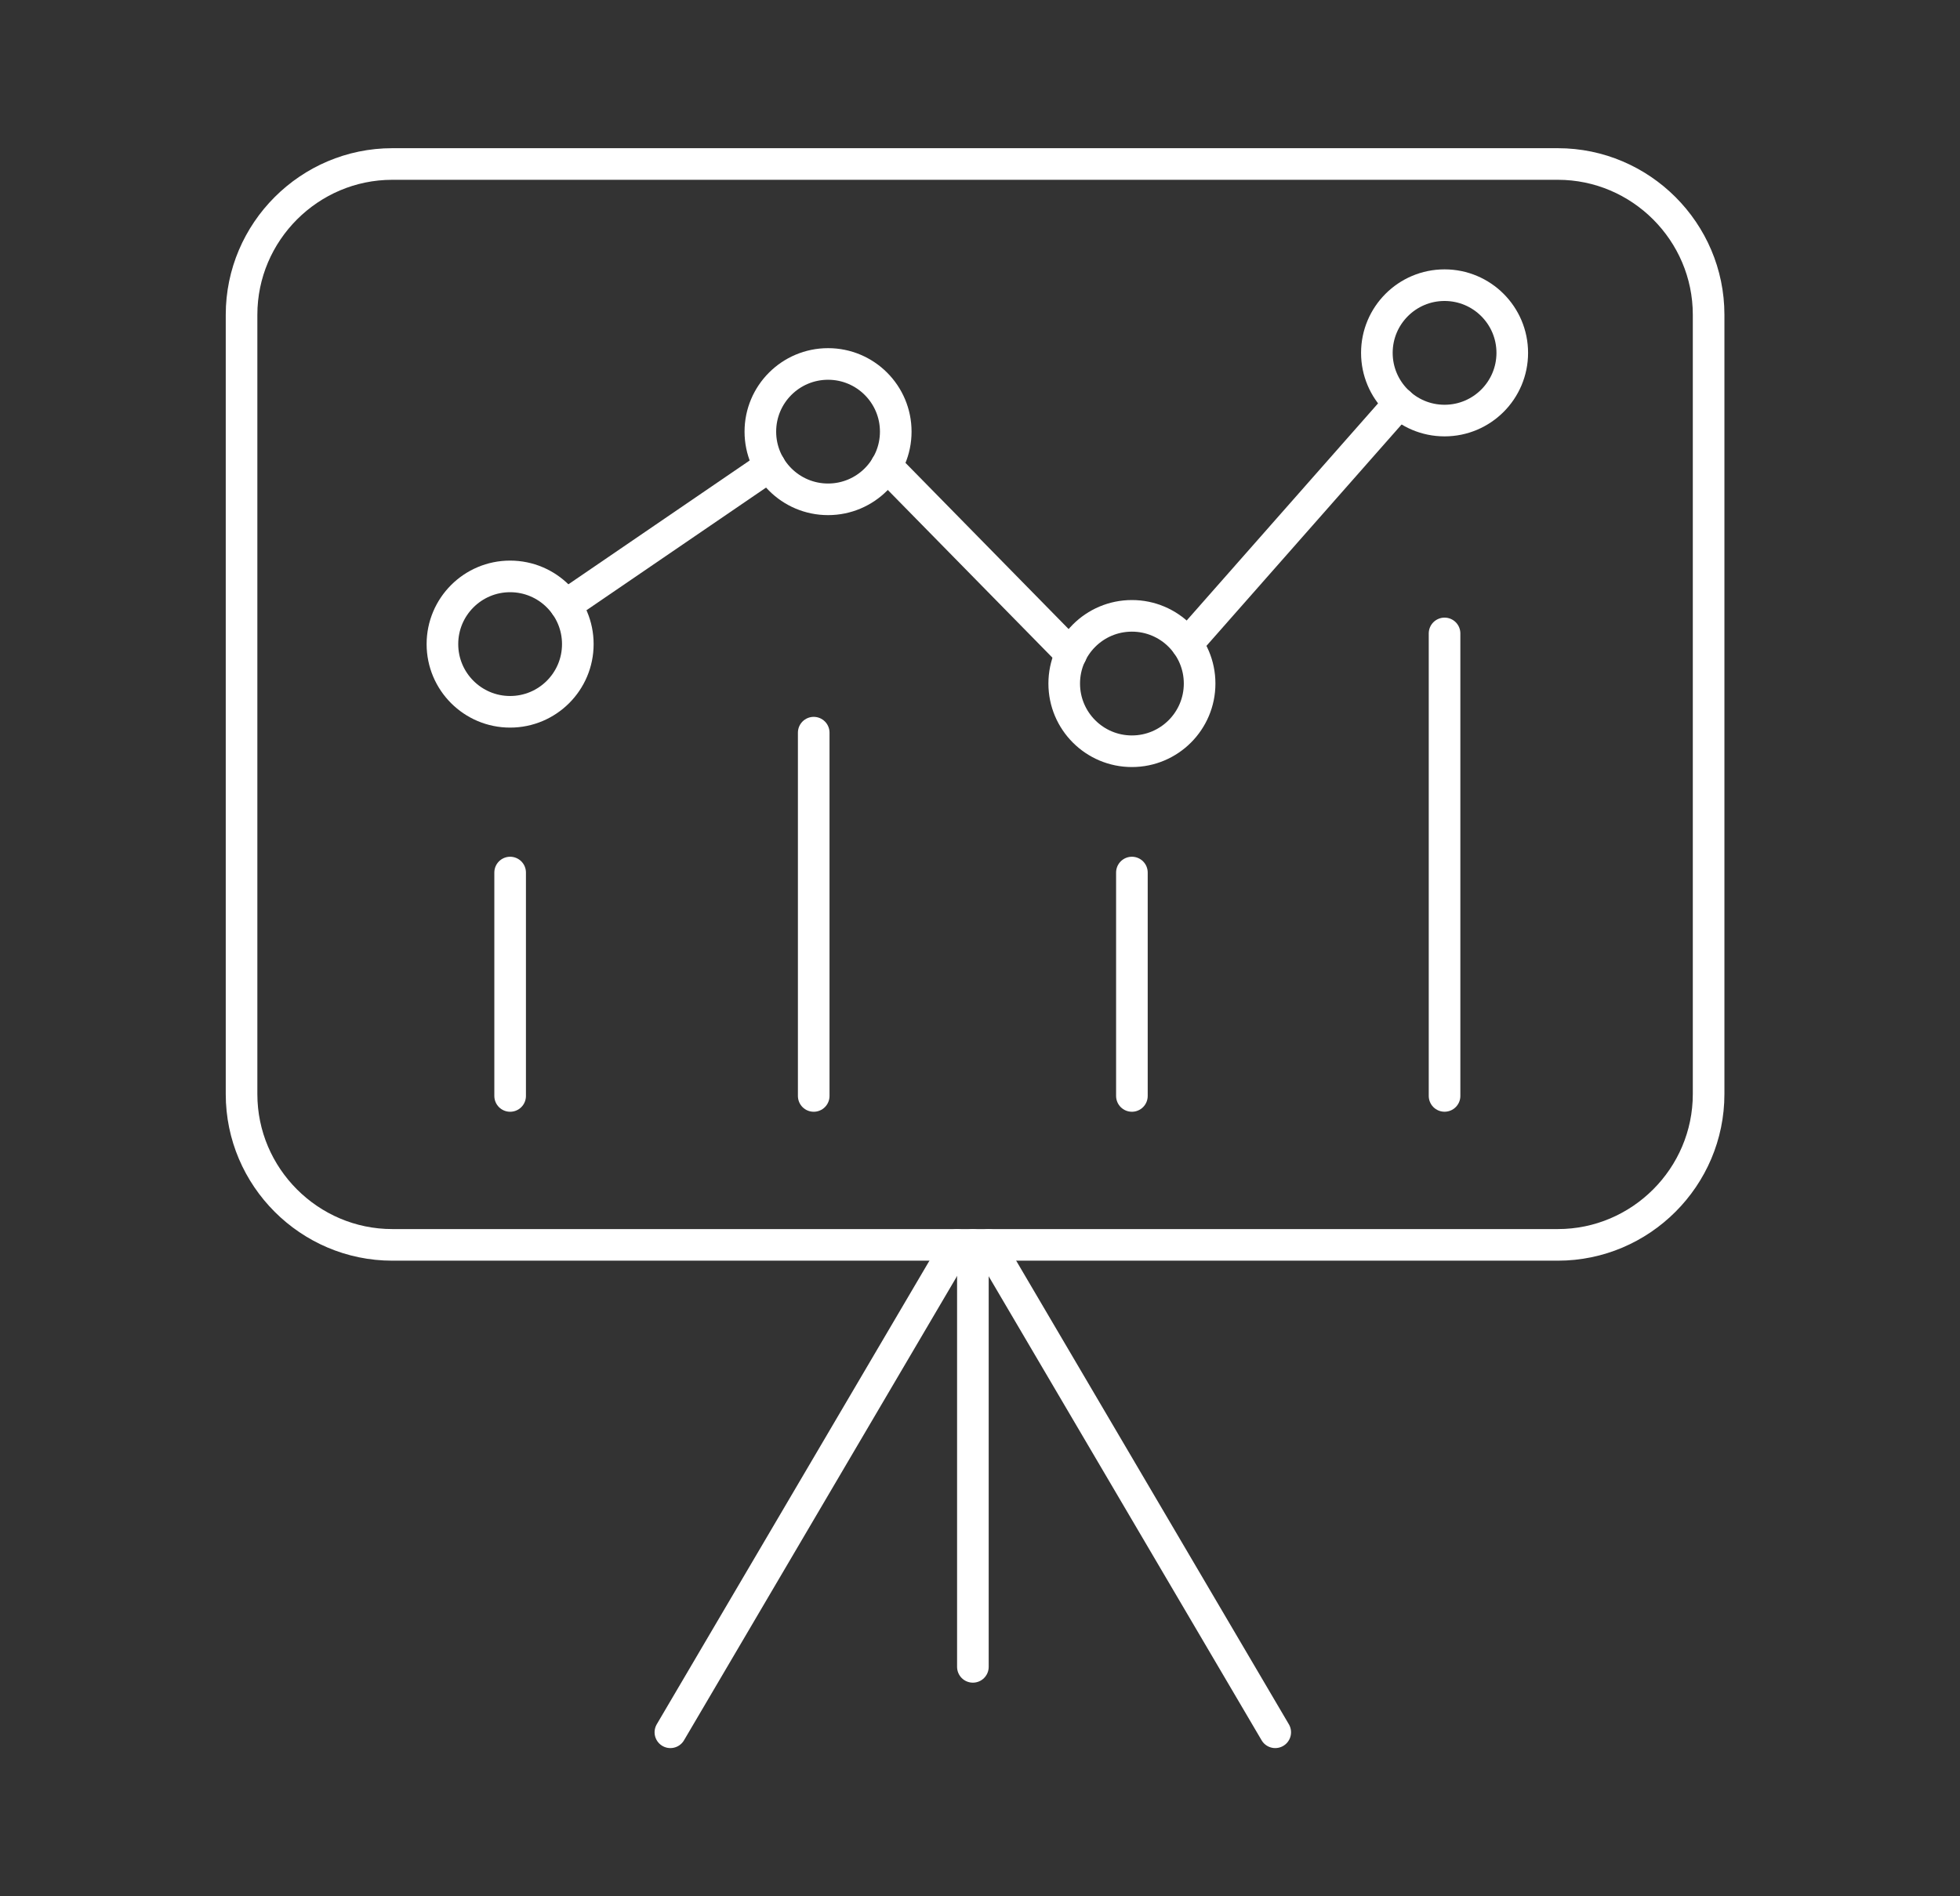 <svg width="62" height="60" viewBox="0 0 62 60" fill="none" xmlns="http://www.w3.org/2000/svg">
<rect x="0" y="0" width="62" height="60" fill="#333333" stroke="none"/>
<path d="M49.279 39.389H12.409C9.787 39.389 7.641 37.244 7.641 34.621V9.958C7.641 7.335 9.787 5.189 12.409 5.189H49.279C51.902 5.189 54.048 7.335 54.048 9.958V34.617C54.048 37.244 51.902 39.389 49.279 39.389Z" stroke="white" stroke-linecap="round" stroke-linejoin="round"/>
<path d="M30.775 39.39V52.741" stroke="white" stroke-linecap="round" stroke-linejoin="round"/>
<path d="M21.206 54.811L30.274 39.39" stroke="white" stroke-linecap="round" stroke-linejoin="round"/>
<path d="M40.339 54.811L31.271 39.39" stroke="white" stroke-linecap="round" stroke-linejoin="round"/>
<path d="M25.74 34.677V23.182" stroke="white" stroke-linecap="round" stroke-linejoin="round"/>
<path d="M16.137 34.677V27.608" stroke="white" stroke-linecap="round" stroke-linejoin="round"/>
<path d="M35.805 34.677V27.608" stroke="white" stroke-linecap="round" stroke-linejoin="round"/>
<path d="M45.695 34.676V20.042" stroke="white" stroke-linecap="round" stroke-linejoin="round"/>
<path d="M16.136 22.522C17.319 22.522 18.278 21.563 18.278 20.38C18.278 19.197 17.319 18.238 16.136 18.238C14.954 18.238 13.995 19.197 13.995 20.38C13.995 21.563 14.954 22.522 16.136 22.522Z" stroke="white" stroke-linecap="round" stroke-linejoin="round"/>
<path d="M26.194 15.799C27.376 15.799 28.335 14.84 28.335 13.657C28.335 12.475 27.376 11.516 26.194 11.516C25.011 11.516 24.052 12.475 24.052 13.657C24.052 14.84 25.011 15.799 26.194 15.799Z" stroke="white" stroke-linecap="round" stroke-linejoin="round"/>
<path d="M35.805 23.77C36.988 23.77 37.947 22.811 37.947 21.628C37.947 20.445 36.988 19.486 35.805 19.486C34.623 19.486 33.664 20.445 33.664 21.628C33.664 22.811 34.623 23.77 35.805 23.77Z" stroke="white" stroke-linecap="round" stroke-linejoin="round"/>
<path d="M45.695 13.307C46.878 13.307 47.837 12.348 47.837 11.165C47.837 9.982 46.878 9.023 45.695 9.023C44.513 9.023 43.554 9.982 43.554 11.165C43.554 12.348 44.513 13.307 45.695 13.307Z" stroke="white" stroke-linecap="round" stroke-linejoin="round"/>
<path d="M17.893 19.153L24.349 14.742" stroke="white" stroke-linecap="round" stroke-linejoin="round"/>
<path d="M28.037 14.742L33.882 20.698" stroke="white" stroke-linecap="round" stroke-linejoin="round"/>
<path d="M37.546 20.38L44.265 12.755" stroke="white" stroke-linecap="round" stroke-linejoin="round"/>
</svg>